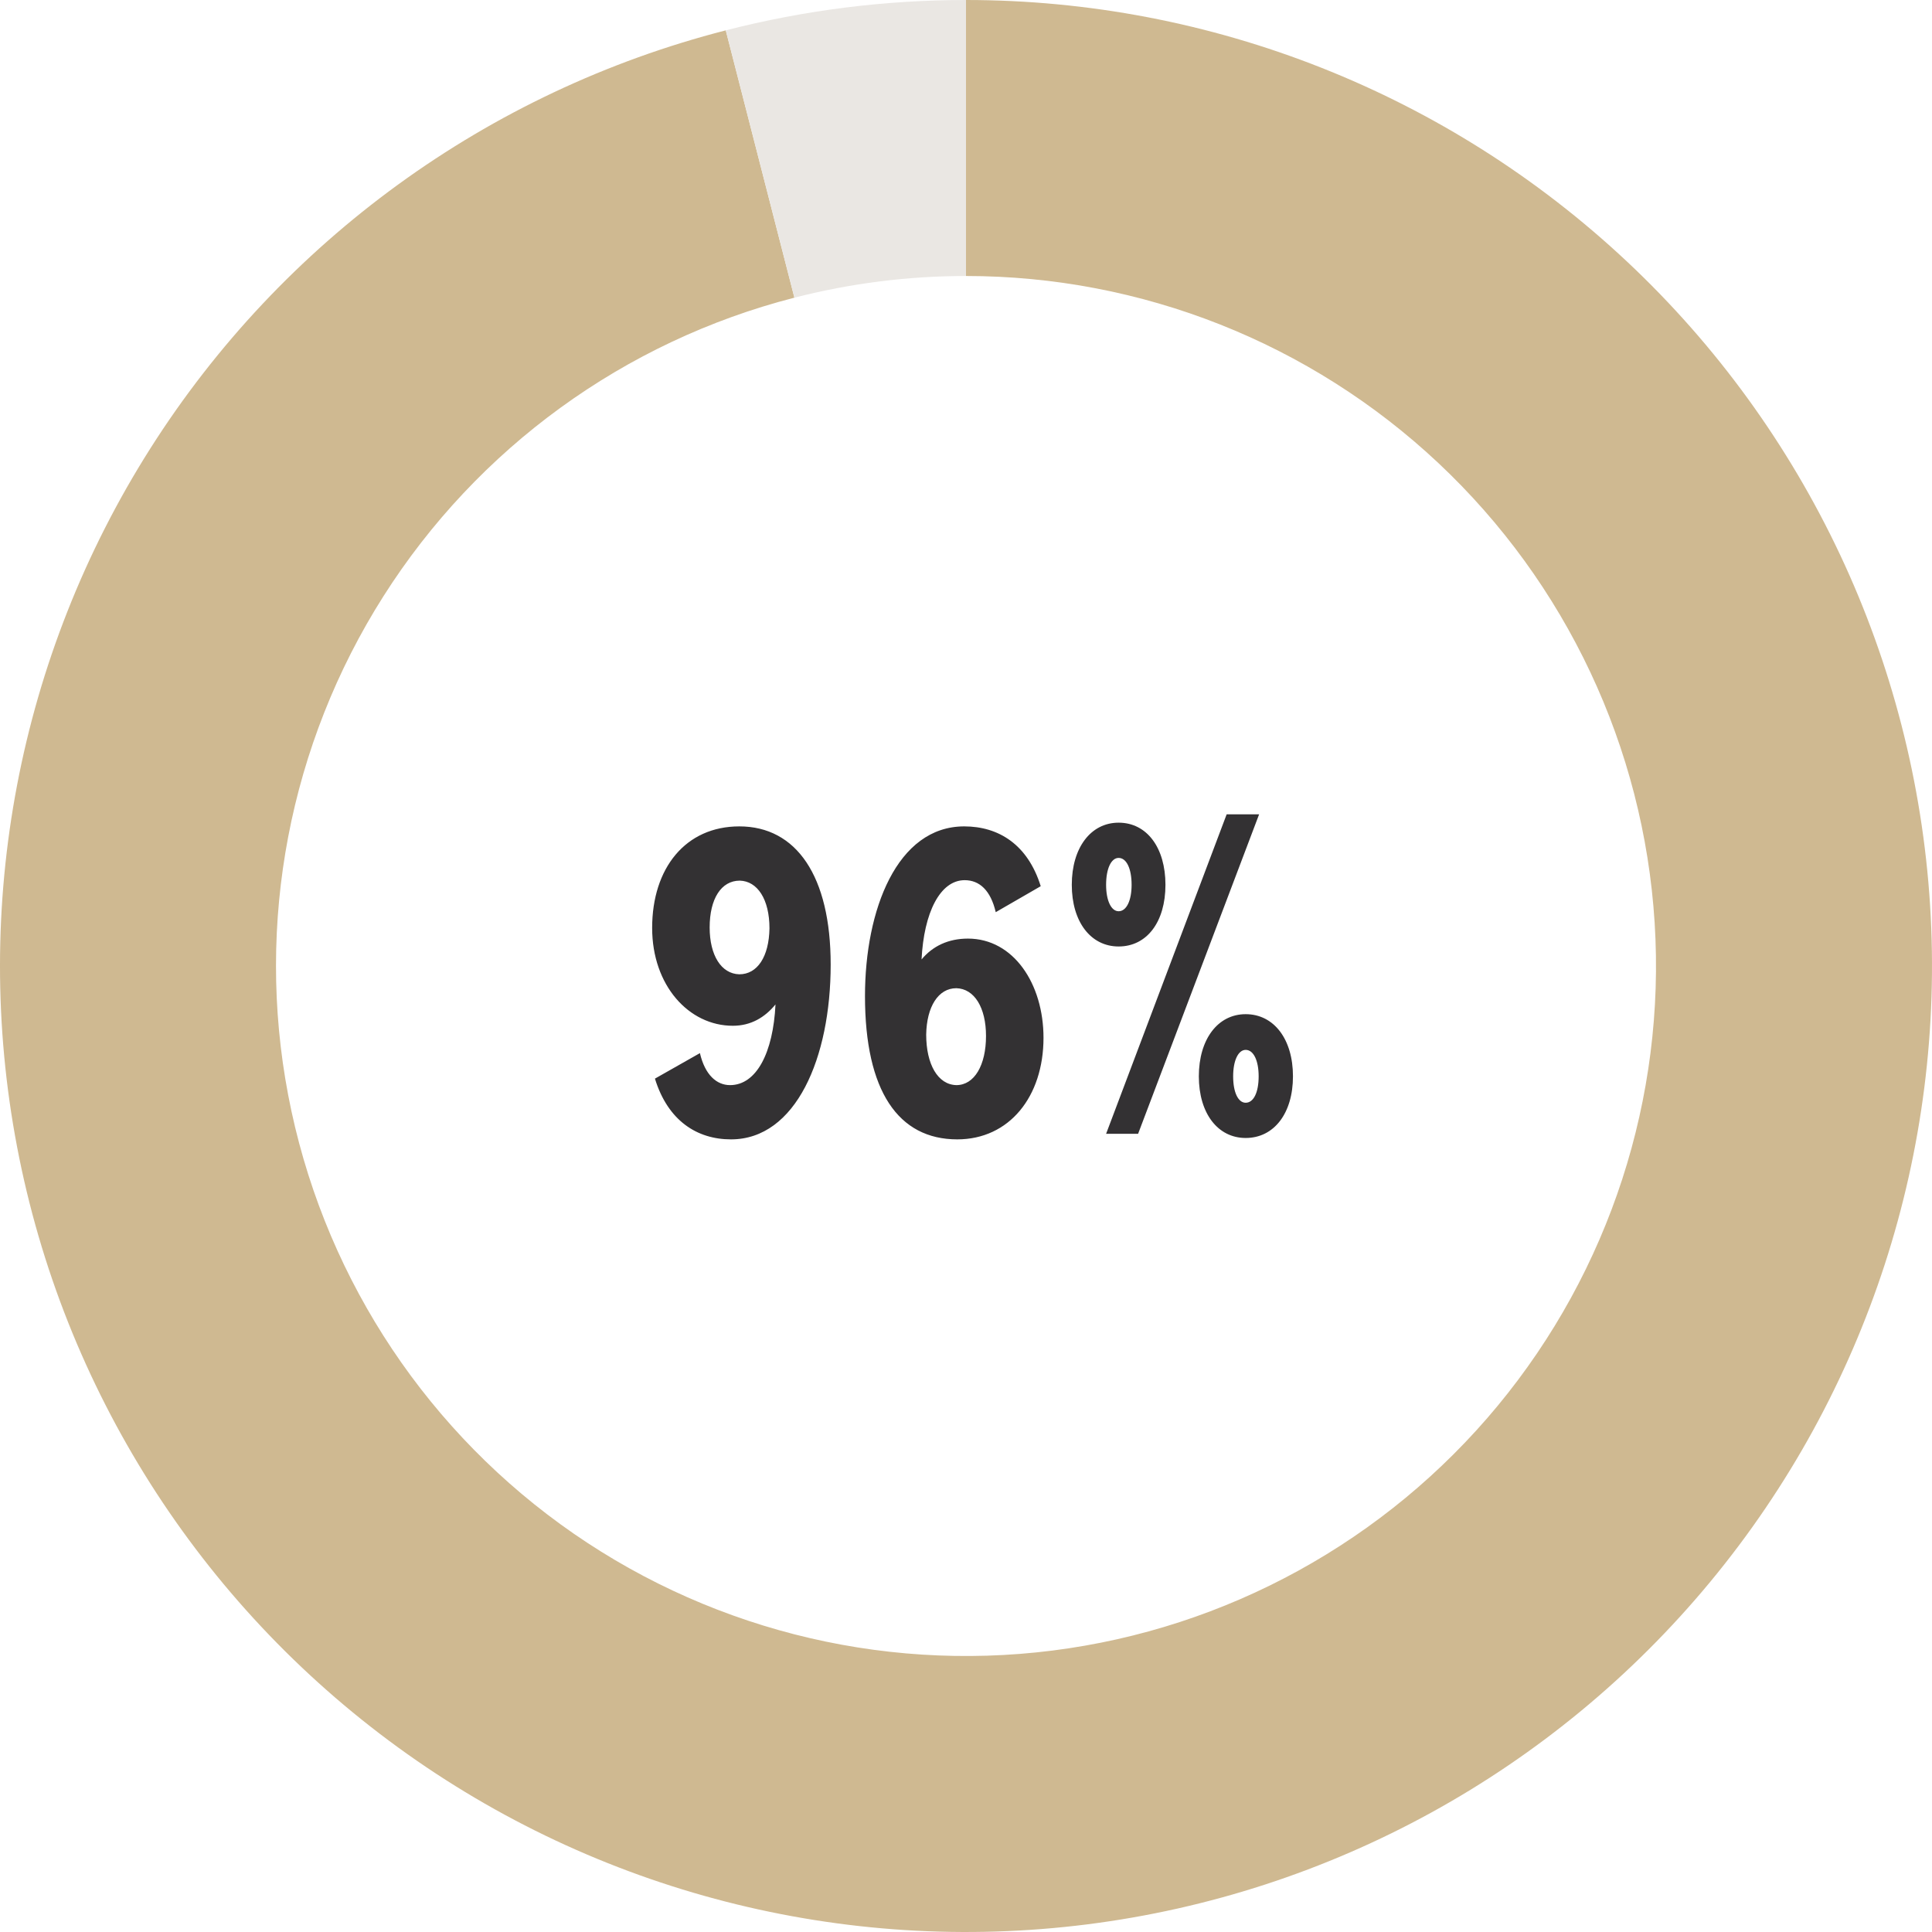 <svg width="250" height="250" viewBox="0 0 250 250" fill="none" xmlns="http://www.w3.org/2000/svg">
<g clip-path="url(#clip0_11553_23770)">
<path d="M125 0C156.793 -1.38973e-06 187.392 12.115 210.568 33.879C233.745 55.643 247.757 85.421 249.753 117.151C251.75 148.882 241.58 180.181 221.314 204.678C201.048 229.175 172.209 245.03 140.667 249.014C109.124 252.999 77.248 244.815 51.527 226.127C25.805 207.439 8.172 179.653 2.214 148.423C-3.743 117.192 2.423 84.866 19.459 58.022C36.495 31.178 63.119 11.834 93.914 3.927L102.796 38.519C80.799 44.167 61.782 57.984 49.614 77.158C37.445 96.333 33.04 119.423 37.296 141.73C41.551 164.038 54.147 183.885 72.519 197.234C90.892 210.582 113.66 216.428 136.19 213.582C158.721 210.735 179.32 199.411 193.796 181.913C208.271 164.415 215.535 142.058 214.11 119.394C212.684 96.729 202.675 75.459 186.12 59.913C169.566 44.368 147.71 35.714 125 35.714L125 0Z" fill="#CFB991"/>
<path d="M93.914 3.927C104.07 1.319 114.514 -1.25042e-07 125 0L125 35.714C117.51 35.714 110.05 36.657 102.796 38.519L93.914 3.927Z" fill="#EAE7E3"/>
<path d="M95.668 106.934C103.049 106.934 107.489 113.354 107.489 124.814C107.489 136.874 102.989 147.434 94.588 147.434C90.209 147.434 86.428 145.034 84.749 139.574L90.569 136.274C91.228 139.094 92.728 140.414 94.469 140.414C97.888 140.414 100.049 136.214 100.349 129.974C98.969 131.654 97.168 132.734 94.829 132.734C89.129 132.734 84.388 127.514 84.388 120.074C84.388 112.334 88.709 106.934 95.668 106.934ZM95.668 126.074C98.008 126.074 99.508 123.794 99.569 120.134C99.569 116.354 98.008 114.014 95.728 113.954C93.329 113.954 91.829 116.294 91.829 120.014C91.829 123.614 93.329 126.014 95.668 126.074ZM125.249 121.454C131.129 121.454 135.029 127.274 135.029 134.294C135.029 141.914 130.589 147.434 123.869 147.434C116.249 147.434 111.929 141.194 111.929 128.894C111.929 117.734 116.069 106.934 124.769 106.934C129.209 106.934 132.989 109.274 134.669 114.674L128.849 118.034C128.189 115.214 126.749 113.894 124.829 113.894C121.649 113.894 119.549 118.094 119.249 124.154C120.689 122.414 122.729 121.454 125.249 121.454ZM123.749 140.414C126.089 140.414 127.589 137.834 127.589 134.054C127.589 130.394 126.089 127.934 123.749 127.874C121.409 127.874 119.909 130.274 119.849 133.874C119.849 137.714 121.349 140.354 123.749 140.414ZM147.269 146.714H143.129L158.729 105.374H162.929L147.269 146.714ZM144.749 106.454C148.409 106.454 150.809 109.694 150.809 114.494C150.809 119.294 148.409 122.474 144.749 122.474C141.149 122.474 138.689 119.294 138.689 114.494C138.689 109.694 141.149 106.454 144.749 106.454ZM144.749 117.914C145.769 117.914 146.429 116.534 146.429 114.494C146.429 112.394 145.769 111.014 144.749 111.014C143.789 111.014 143.129 112.394 143.129 114.494C143.129 116.534 143.789 117.914 144.749 117.914ZM161.189 147.254C157.589 147.254 155.129 144.074 155.129 139.274C155.129 134.474 157.589 131.234 161.189 131.234C164.849 131.234 167.309 134.474 167.309 139.274C167.309 144.074 164.849 147.254 161.189 147.254ZM161.189 142.694C162.209 142.694 162.869 141.374 162.869 139.274C162.869 137.234 162.209 135.854 161.189 135.854C160.229 135.854 159.569 137.234 159.569 139.274C159.569 141.374 160.229 142.694 161.189 142.694Z" fill="#333133"/>
</g>
<defs>
<clipPath id="clip0_11553_23770">
<rect width="250" height="250" fill="white"/>
</clipPath>
</defs>
</svg>
